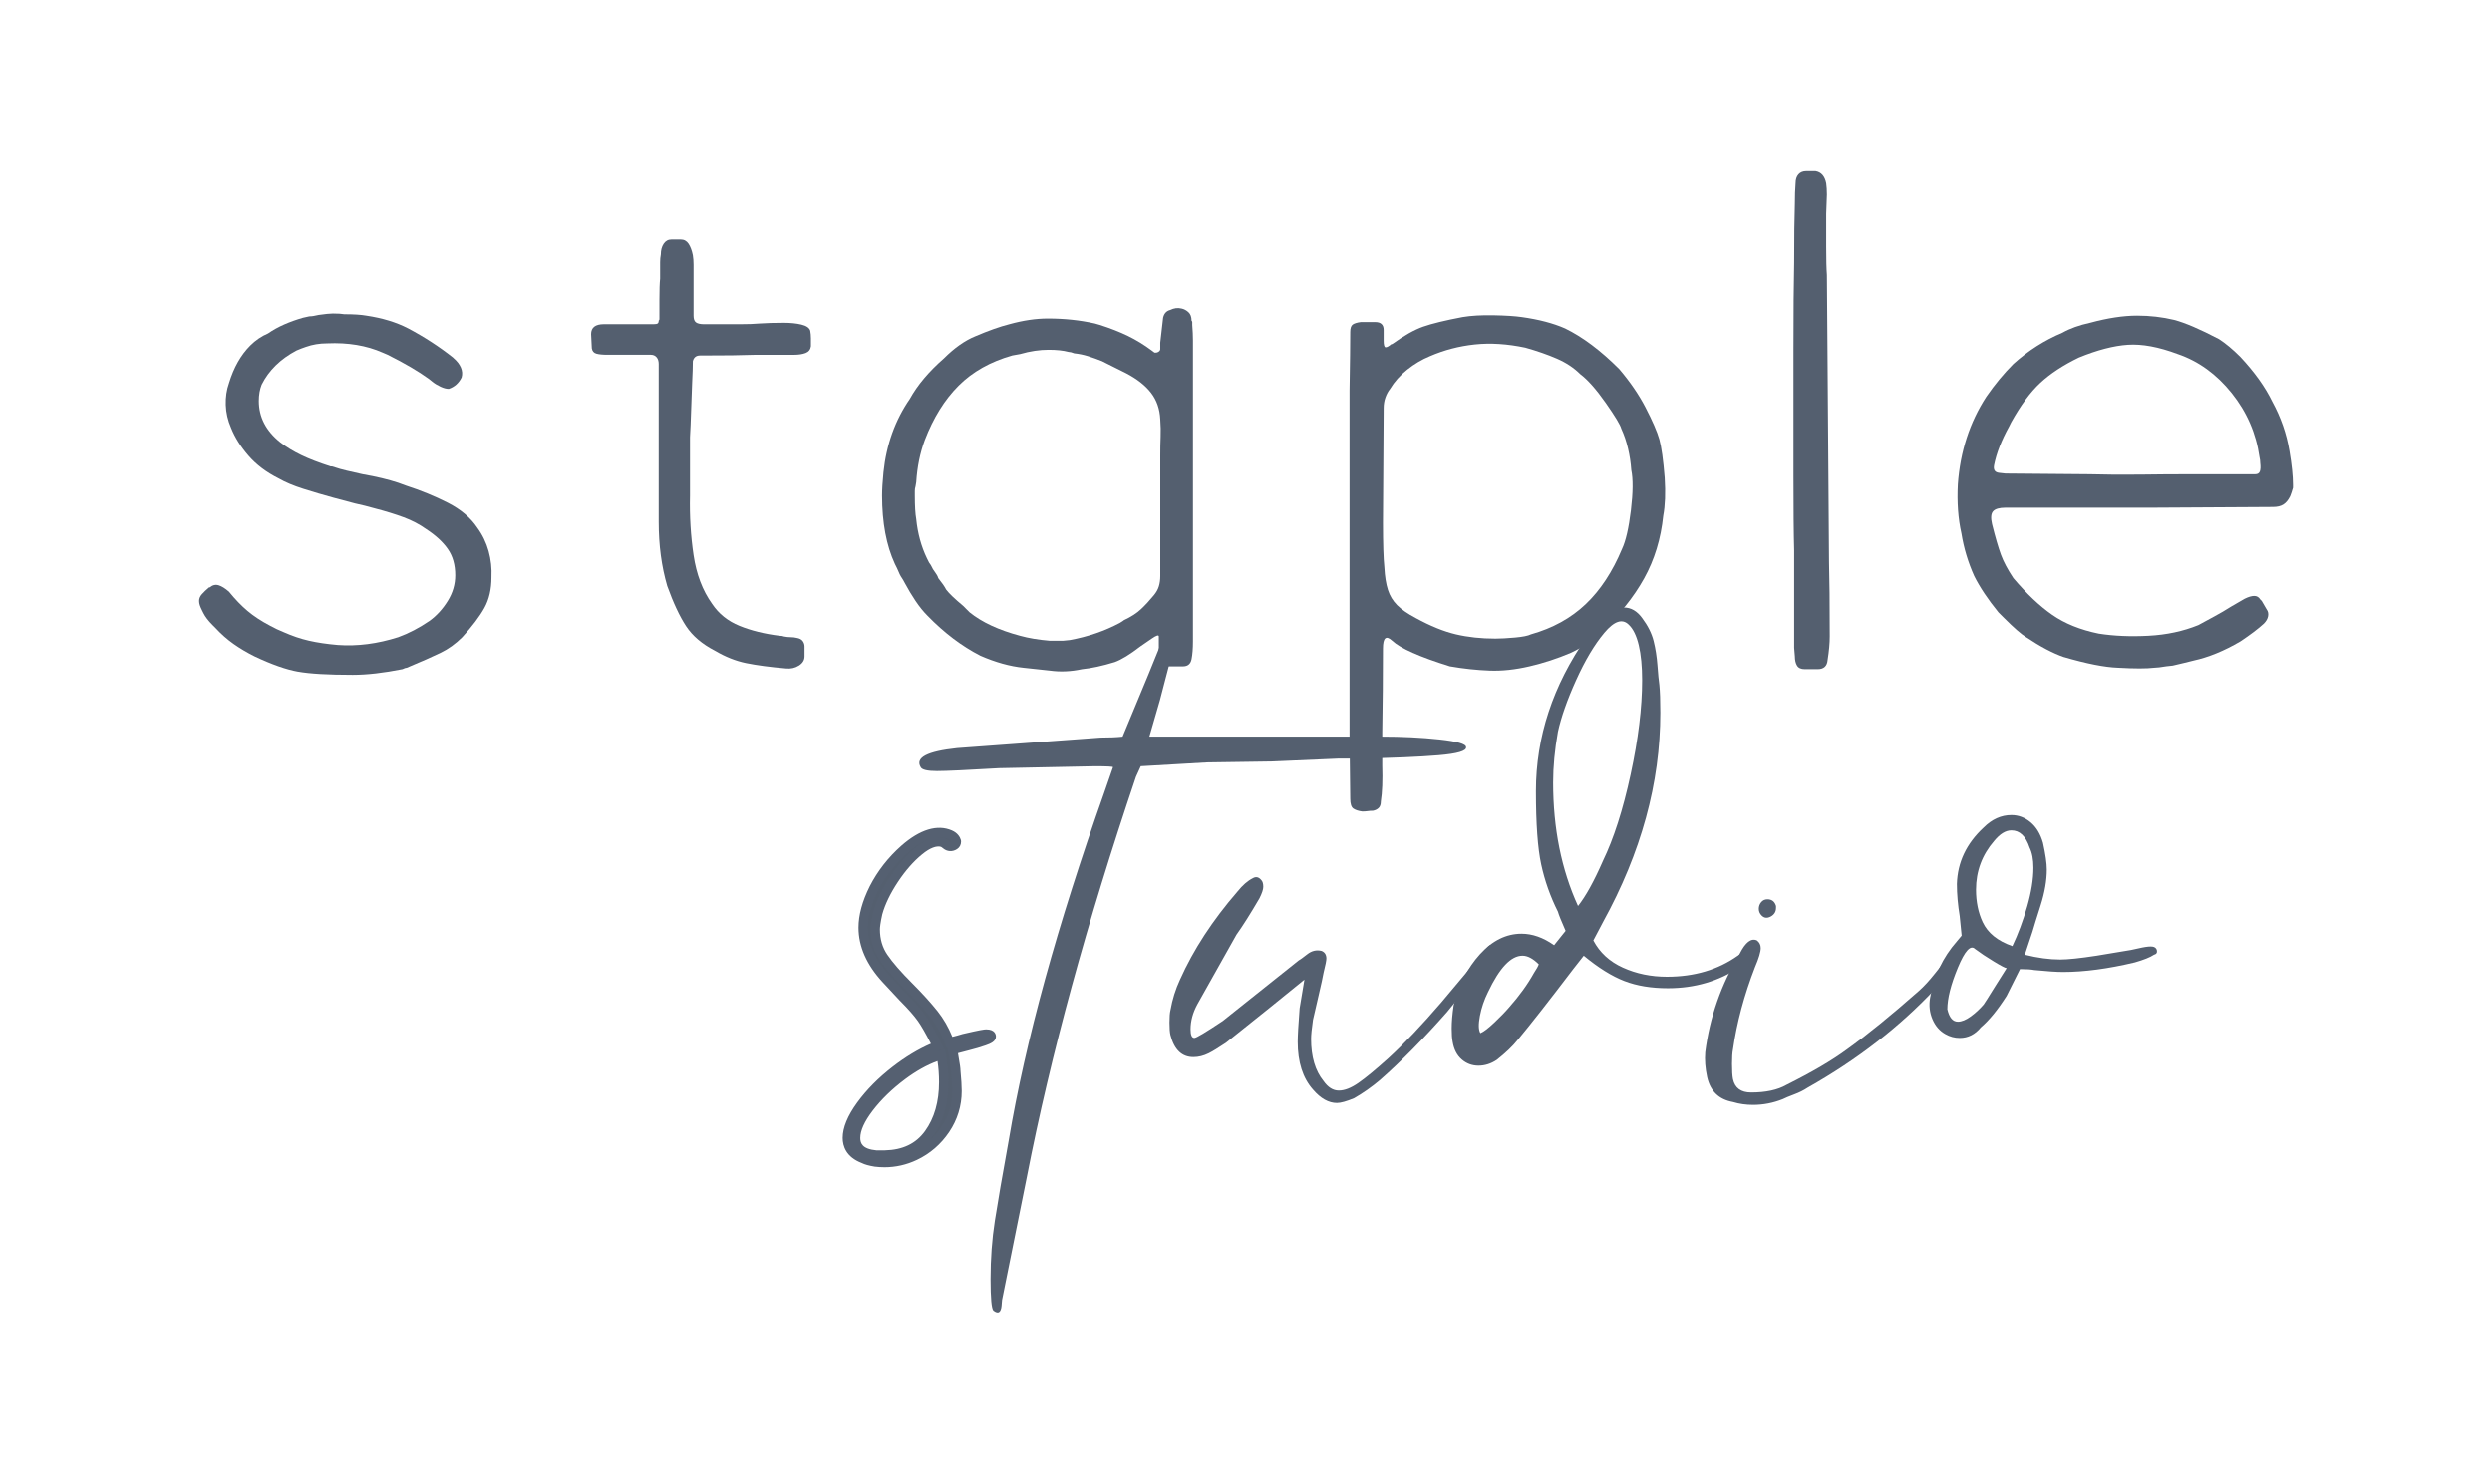 <?xml version="1.0" encoding="UTF-8"?><svg id="Layer_1" xmlns="http://www.w3.org/2000/svg" viewBox="0 0 1920 1143.35"><defs><style>.cls-1{fill:#556071;}.cls-2{fill:#545f6f;}</style></defs><g><g><path class="cls-2" d="M229.58,517.58c-9.14-1.64-20.28-5.57-33.44-11.79-5.85-2.92-11.23-6.11-16.17-9.59s-9.59-7.58-13.98-12.33l-2.2-2.2c-3.29-3.29-5.67-6.39-7.12-9.32l-1.09-2.19c-.74-1.46-1.28-2.75-1.64-3.84-.37-1.09-.55-2.19-.55-3.29,0-1.82,.73-3.56,2.2-5.2,1.45-1.64,3.28-3.37,5.48-5.21h.55c2.19-1.82,4.47-2.37,6.85-1.64,2.37,.73,5.02,2.38,7.95,4.93,4.74,5.85,9.5,10.78,14.25,14.8,4.74,4.02,10.59,7.86,17.54,11.51,3.29,1.83,6.76,3.47,10.42,4.93,6.57,2.92,13.06,5.12,19.46,6.57,6.39,1.47,13.79,2.56,22.2,3.29,14.98,1.09,30.51-.9,46.6-6.03,8.03-2.92,16.08-7.12,24.12-12.61,5.49-4.02,10.15-9.13,13.98-15.35,3.84-6.21,5.76-12.79,5.76-19.73,0-8.03-1.92-14.8-5.76-20.28-3.83-5.48-9.41-10.59-16.72-15.35-5.12-3.65-10.87-6.66-17.27-9.04-6.4-2.37-13.8-4.66-22.2-6.85-5.13-1.46-10.24-2.75-15.35-3.84-5.49-1.45-10.96-2.92-16.44-4.38-8.05-2.2-15.81-4.47-23.3-6.86-7.5-2.37-13.8-5.02-18.91-7.94-9.51-4.75-17.27-10.6-23.3-17.54-6.03-6.94-10.51-14.06-13.43-21.38-2.56-5.84-3.93-11.78-4.11-17.81-.19-6.04,.63-11.6,2.46-16.73,3.65-12.06,9.13-21.74,16.44-29.05,4.02-4.02,8.58-7.12,13.7-9.32,3.65-2.55,7.77-4.84,12.33-6.85,4.57-2.01,9.4-3.74,14.53-5.21l4.93-1.09c1.82,0,4.19-.36,7.12-1.09,5.11-.73,8.77-1.1,10.96-1.1,4.02,0,6.94,.19,8.77,.55,7.31,0,12.97,.37,16.99,1.09,12.42,1.84,23.21,5.13,32.34,9.87,12.42,6.58,23.93,14.07,34.54,22.47l.54,.55c2.56,2.19,4.38,4.57,5.49,7.12,1.09,2.56,1.28,5.13,.54,7.67-1.09,2.2-2.46,4.02-4.11,5.49-1.64,1.46-3.57,2.56-5.75,3.29-1.84,0-3.93-.55-6.3-1.64-2.38-1.1-4.48-2.37-6.3-3.84l-2.74-2.19c-8.04-5.85-18.64-12.07-31.79-18.64l-3.84-1.64c-12.43-5.49-26.68-7.86-42.76-7.13-5.85,0-11.33,.92-16.44,2.75-2.2,.73-4.57,1.64-7.13,2.74-12.43,6.58-21.38,15.35-26.86,26.31-1.47,3.66-2.2,7.86-2.2,12.6,0,12.43,5.49,23.02,16.44,31.8,4.74,3.66,10.15,6.95,16.17,9.86,6.03,2.93,13.61,5.85,22.75,8.78h1.09c4.38,1.46,8.22,2.56,11.51,3.29s7.31,1.64,12.06,2.74c10.6,1.83,19.73,4.02,27.41,6.57,2.2,.74,4.2,1.47,6.03,2.2,11.32,3.66,22.01,8.04,32.07,13.15,10.05,5.13,17.63,11.51,22.75,19.19,4.02,5.48,6.93,11.51,8.77,18.09,1.82,6.58,2.55,13.34,2.19,20.28,0,9.14-1.83,16.99-5.48,23.57-3.66,6.57-9.32,14.07-16.99,22.47-5.12,5.13-10.69,9.14-16.72,12.06-6.03,2.93-14.71,6.77-26.04,11.51-.73,0-1.84,.37-3.29,1.09-14.62,2.92-27.41,4.38-38.37,4.38-19.01,0-33.08-.82-42.21-2.46Z"/><path class="cls-2" d="M574.92,511c-8.04-1.64-16.08-4.84-24.12-9.59-9.87-5.11-17.27-11.42-22.2-18.91-4.93-7.49-9.78-17.82-14.52-30.97-4.38-14.98-6.58-31.42-6.58-49.34v-121.69c0-2.2-.54-3.93-1.64-5.21-1.09-1.27-2.56-1.91-4.38-1.91h-33.44c-3.66,0-6.5-.28-8.5-.83-2.01-.54-3.2-1.92-3.56-4.11l-.55-10.96c0-2.56,.82-4.47,2.46-5.75,1.64-1.28,4.12-1.92,7.41-1.92h38.37c1.45,0,2.46-.18,3.01-.55,.54-.36,.82-1.09,.82-2.19,.36-.36,.55-.73,.55-1.1v-14.8c0-7.67,.18-13.15,.54-16.44v-12.61c0-2.2,.18-4.19,.55-6.03,0-3.29,.73-6.03,2.2-8.22,1.45-2.19,3.47-3.29,6.03-3.29h7.12c2.56,0,4.57,1.1,6.03,3.29,1.45,2.2,2.56,5.13,3.29,8.78,.36,2.19,.55,4.66,.55,7.4v39.19c0,2.56,.63,4.3,1.91,5.21,1.28,.92,3.37,1.37,6.3,1.37h27.41c6.21,0,11.32-.18,15.36-.55,5.11-.36,11.32-.54,18.63-.54,5.12,0,9.59,.46,13.44,1.37,3.83,.92,6.11,2.46,6.85,4.66,.36,1.83,.55,3.83,.55,6.03v6.03c-.37,2.56-1.74,4.3-4.12,5.21-2.38,.91-5.39,1.37-9.04,1.37h-29.6c-9.51,.37-23.76,.54-42.76,.54-2.92,0-4.75,1.47-5.48,4.38,0,4.03-.19,9.69-.55,16.99-.37,8.42-.64,15.9-.82,22.48-.19,6.57-.47,12.98-.83,19.18v44.95c-.37,15.72,.55,30.97,2.75,45.77,2.19,14.8,6.93,27.32,14.25,37.55,5.12,7.67,12.15,13.34,21.11,16.99,8.94,3.66,19.27,6.22,30.97,7.67,1.45,0,2.55,.18,3.28,.54,1.83,.37,3.57,.55,5.21,.55s3.19,.19,4.66,.55c2.2,.37,3.74,1.19,4.66,2.46,.91,1.28,1.37,2.65,1.37,4.11v7.67c0,2.93-1.46,5.3-4.38,7.13-2.93,1.83-6.22,2.56-9.87,2.19-12.43-1.09-22.66-2.46-30.7-4.11Z"/><path class="cls-2" d="M755.27,505.25c-14.25-7.31-27.78-17.54-40.57-30.7-3.29-3.29-6.4-7.13-9.32-11.51-2.93-4.38-5.67-8.95-8.22-13.7-.74-1.45-1.47-2.74-2.2-3.83-1.09-1.46-2.38-4.02-3.83-7.67l-1.64-3.29c-6.58-14.25-9.87-31.8-9.87-52.62,0-4.74,.36-10.77,1.09-18.09,2.2-21.19,8.95-40.02,20.28-56.46,5.85-10.6,14.61-21.01,26.31-31.25,8.03-8.03,16.08-13.7,24.12-16.99,10.23-4.38,19-7.48,26.31-9.32,10.6-2.92,20.46-4.38,29.6-4.38,12.79,0,24.84,1.28,36.18,3.83l3.84,1.1c8.03,2.56,15.26,5.39,21.65,8.49,6.39,3.11,12.51,6.86,18.36,11.24l2.19,1.64h1.1c.73,0,1.45-.28,2.19-.83,.73-.54,1.1-1.18,1.1-1.91v-4.93c.73-6.58,1.45-12.97,2.19-19.19,.73-3.29,2.56-5.29,5.49-6.03,1.45-.73,2.92-1.18,4.38-1.37,1.45-.18,2.92-.08,4.38,.28,1.82,.37,3.57,1.28,5.2,2.74,1.64,1.47,2.47,3.66,2.47,6.58,.36,.37,.55,.73,.55,1.09v2.2c.35,4.38,.54,8.41,.54,12.06v231.87c0,5.48-.37,10.05-1.09,13.7-.73,3.66-2.93,5.48-6.58,5.48h-12.61c-2.19,0-3.75-.63-4.66-1.91-.91-1.28-1.37-3.01-1.37-5.21v-15.9c0-1.45-1.83-.9-5.48,1.64l-8.77,6.03c-8.05,6.22-14.62,10.24-19.74,12.07-9.5,2.92-17.9,4.75-25.21,5.48-8.42,1.82-16.63,2.2-24.67,1.09l-20.28-2.19c-10.6-1.1-21.74-4.2-33.44-9.32Zm69.07-12.06c13.88-2.56,26.67-6.94,38.37-13.16,1.82-1.09,2.92-1.82,3.29-2.19,5.48-2.56,9.86-5.39,13.15-8.5,3.29-3.1,6.58-6.66,9.87-10.69,1.82-2.19,3.1-4.47,3.83-6.85,.73-2.37,1.1-5.02,1.1-7.95v-92.64c0-5.48,.08-10.32,.27-14.53,.18-4.19,.09-8.67-.27-13.43-.37-8.03-2.75-14.88-7.13-20.55-4.38-5.66-10.78-10.69-19.18-15.08l-10.96-5.48c-2.2-1.09-4.75-2.37-7.67-3.84-3.66-1.45-7.22-2.74-10.69-3.83-3.48-1.09-7.04-1.82-10.69-2.2-1.84-.73-3.29-1.09-4.38-1.09-4.03-1.09-9.14-1.64-15.35-1.64-6.95,0-14.25,1.09-21.93,3.29l-6.03,1.09c-16.82,4.76-30.61,12.52-41.39,23.3-10.79,10.79-19.46,24.76-26.04,41.94-3.66,9.86-5.85,20.65-6.58,32.34l-.55,3.29c-.37,1.09-.54,2.29-.54,3.56v3.57c0,8.04,.36,14.07,1.09,18.09,1.09,10.96,3.83,21.02,8.22,30.15l1.64,3.29c1.1,1.46,1.83,2.65,2.2,3.56,.36,.92,1.09,2.11,2.2,3.57,.73,1.09,1.27,1.92,1.64,2.46,.36,.55,.73,1.37,1.09,2.47,2.92,3.66,4.93,6.57,6.03,8.77,2.2,2.93,6.58,7.12,13.15,12.61l4.93,4.93c9.5,7.67,22.48,13.7,38.92,18.09,6.58,1.83,14.25,3.11,23.02,3.83h9.86l5.49-.54Z"/><path class="cls-2" d="M1042.77,623.1c-1.64-1.09-2.47-3.66-2.47-7.67l-.54-48.24V300.78c.36-21.19,.54-36.18,.54-44.95,0-2.92,.64-4.84,1.92-5.75,1.28-.91,3.37-1.55,6.3-1.92h10.96c4.38,0,6.58,2.01,6.58,6.03v8.22c0,3.29,.45,5.03,1.37,5.2,.9,.19,2.46-.63,4.66-2.46h.54c9.14-6.58,17.08-11.05,23.85-13.43,6.76-2.37,16.89-4.84,30.42-7.4,6.58-1.1,14.53-1.55,23.85-1.38,9.31,.19,16.53,.64,21.65,1.38,13.16,1.83,24.3,4.75,33.44,8.77,13.51,6.58,27.41,16.99,41.66,31.25,8.4,9.86,15.16,19.73,20.28,29.6,5.49,10.6,9.05,18.83,10.69,24.67,1.64,5.85,3.01,15.72,4.12,29.6,.73,11.7,.36,21.38-1.1,29.05-1.83,17.91-6.76,34.08-14.8,48.51-8.04,14.44-18.82,27.87-32.34,40.29-2.93,3.29-6.49,6.4-10.69,9.32-4.21,2.93-8.68,5.49-13.43,7.67-10.24,4.38-20.83,7.86-31.79,10.41-10.96,2.56-21.2,3.65-30.7,3.29-9.87-.37-20.11-1.45-30.7-3.29-23.39-7.3-38.19-13.88-44.4-19.73-4.75-4.38-7.12-2.37-7.12,6.03,0,21.56-.19,43.12-.55,64.68v25.22c.36,11.69,0,21.01-1.09,27.96,0,2.19-.55,3.83-1.64,4.93-1.09,1.1-2.56,1.83-4.38,2.2-1.46,0-2.84,.08-4.11,.28-1.28,.18-2.65,.28-4.12,.28-2.93-.37-5.2-1.1-6.85-2.2Zm124.43-131.83c6.03-.55,10.14-1.37,12.33-2.47,16.8-4.74,30.87-12.51,42.2-23.29,11.32-10.78,20.64-24.94,27.96-42.49,2.92-6.21,5.21-16.17,6.86-29.87,1.64-13.7,1.73-24.03,.28-30.97-.37-5.49-1.19-10.96-2.47-16.44-1.28-5.49-3.01-10.6-5.2-15.35-.74-2.92-4.76-9.59-12.07-20.01-7.31-10.42-13.89-17.82-19.73-22.2-4.75-4.74-10.69-8.68-17.81-11.78-7.13-3.1-15.26-5.94-24.39-8.5-13.89-2.92-26.86-3.74-38.92-2.46-12.06,1.28-23.57,4.3-34.54,9.04-6.21,2.56-12.06,6.03-17.54,10.41-5.49,4.38-9.87,9.32-13.16,14.8-1.46,1.83-2.65,4.02-3.56,6.57-.92,2.56-1.37,5.3-1.37,8.22l-.55,88.25c0,16.09,.36,27.6,1.09,34.54,.36,6.95,1.28,12.7,2.75,17.27,1.45,4.57,3.83,8.49,7.12,11.78s8.03,6.58,14.25,9.87c11.32,6.21,21.65,10.41,30.96,12.6,9.32,2.2,19.46,3.29,30.43,3.29,4.02,0,9.04-.27,15.07-.82Z"/><path class="cls-2" d="M1384.54,512.92c-1.09-1.83-1.64-4.2-1.64-7.13l-.55-6.57v-75.1c-.37-12.79-.54-32.16-.54-58.11v-95.38c0-30.32,.18-52.98,.54-67.97,0-20.09,.18-35.26,.55-45.5,0-6.21,.18-11.51,.55-15.89,0-2.92,.73-5.21,2.19-6.86,1.46-1.64,3.47-2.46,6.03-2.46h7.13c4.38,.73,7.12,3.83,8.22,9.32,.36,2.56,.55,5.48,.55,8.77l-.55,14.8v25.22c0,9.86,.18,17.18,.55,21.93l1.64,221.46c.36,12.43,.55,31.43,.55,57,0,5.13-.55,11.15-1.64,18.09-.37,4.75-2.93,7.12-7.67,7.12h-9.87c-2.93,0-4.93-.91-6.03-2.74Z"/><path class="cls-2" d="M1590.1,506.34c-8.41-2.92-18.09-8.03-29.05-15.35-3.66-2.2-9.32-7.12-16.99-14.8l-4.38-4.38c-8.04-9.87-14.25-19.19-18.64-27.96-4.75-10.6-8.04-21.56-9.87-32.89-2.56-11.32-3.47-23.93-2.74-37.82,1.82-25.22,9.13-47.69,21.93-67.42,6.57-9.5,13.51-17.9,20.83-25.22,11.32-10.23,23.93-18.27,37.83-24.12,5.84-3.29,12.96-5.85,21.38-7.67,13.51-3.65,25.57-5.49,36.18-5.49,9.87,0,19.37,1.1,28.51,3.29,8.4,2.2,19.91,7.12,34.53,14.8,5.11,3.29,10.6,7.86,16.44,13.71,10.96,11.7,19.19,23.21,24.67,34.53,6.58,12.06,10.96,24.67,13.16,37.82,1.82,10.6,2.74,19.38,2.74,26.31v2.2c-.37,1.46-.73,2.65-1.09,3.57-.37,.91-.74,1.91-1.1,3.01-1.46,2.93-3.2,5.03-5.2,6.3-2.01,1.28-4.66,1.91-7.95,1.91l-93.18,.55h-112.92c-4.75,0-7.95,.92-9.59,2.74-1.64,1.84-1.91,5.13-.82,9.87,2.55,10.24,4.84,18.09,6.85,23.57,2.01,5.49,5.21,11.51,9.59,18.09,10.23,12.06,20.19,21.47,29.88,28.23,9.68,6.77,21.65,11.61,35.9,14.53,11.69,1.83,24.48,2.38,38.37,1.64,13.89-.73,26.67-3.47,38.37-8.22,4.02-2.19,8.22-4.47,12.61-6.85,4.38-2.37,8.58-4.84,12.61-7.41l10.41-6.03c2.92-1.45,5.39-2.19,7.4-2.19s3.57,.92,4.66,2.74l1.1,1.09,3.83,6.58c1.1,1.46,1.45,3.21,1.1,5.21-.37,2.01-1.47,3.93-3.29,5.75-4.38,4.02-10.42,8.59-18.09,13.7-12.43,7.31-24.48,12.25-36.18,14.8l-6.58,1.64c-2.93,.74-6.03,1.47-9.32,2.2l-4.93,.54c-4.39,.74-7.5,1.1-9.32,1.1-5.85,.73-15.17,.73-27.96,0-10.24-.36-24.12-3.1-41.66-8.22Zm58.65-140.6c12.79-.18,25.57-.28,38.37-.28h50.43c1.82,0,3.01-.73,3.57-2.2,.54-1.45,.63-3.65,.27-6.58,0-1.45-.18-2.92-.54-4.38-2.56-18.26-9.69-34.71-21.38-49.34-11.7-14.61-25.59-24.67-41.66-30.15-14.62-5.48-27.41-7.85-38.37-7.12-10.96,.73-23.57,4.02-37.83,9.86-12.06,5.85-21.92,12.33-29.6,19.46-7.67,7.12-15.17,17.26-22.48,30.42l-1.64,3.29c-5.85,10.6-9.69,20.47-11.51,29.6-.73,3.66,.54,5.67,3.83,6.03l4.93,.55,64.68,.55c13.15,.37,26.12,.46,38.92,.28Z"/></g><g><path class="cls-2" d="M894.4,496.11c.49-1.96,1.35-4.54,2.58-7.74,1.22-3.19,2.58-5.77,4.05-7.74,1.96-1.96,3.69-2.95,5.16-2.95s2.45,.74,2.95,2.21c.48,1.48,.48,3.21,0,5.16-2.95,8.37-5.29,15.74-7,22.12-1.73,6.39-3.08,11.55-4.06,15.48l-4.42,16.95c-3.94,13.77-6.64,23.11-8.11,28.01h178.4c16.22,0,31.21,.73,44.96,2.21,13.75,1.48,20.64,3.45,20.64,5.9,.48,2.94-6.64,5.04-21.38,6.26-14.74,1.24-35.38,2.1-61.92,2.58h-15.48l-50.86,2.21-50.13,.73-50.86,2.95c-1.97,4.42-3.21,7.13-3.69,8.1-37.85,112.06-65.86,214.77-84.03,308.14l-19.17,95.1c0,.49-.11,1.96-.37,4.43-.24,2.45-.85,4.05-1.84,4.79-.98,.74-2.46,.37-4.43-1.1-1.47-1.48-2.21-9.59-2.21-24.33,0-15.72,1.11-30.71,3.32-44.96,2.21-14.25,5.78-34.89,10.69-61.92,12.77-76.18,37.34-165.61,73.72-268.33l6.63-19.17c0-.48-4.67-.73-14-.73l-73.72,1.48c-25.06,1.48-41.03,2.21-47.92,2.21-7.37,0-11.54-.98-12.53-2.95-4.43-7.37,4.91-12.28,28.01-14.74l110.57-8.11c6.88,0,12.53-.24,16.96-.73l19.9-47.92,9.58-23.59Z"/><path class="cls-2" d="M942.3,786.56l58.24-46.45c.98-.48,3.19-2.08,6.64-4.79,3.43-2.7,7.12-3.56,11.06-2.58,2.46,1,3.69,2.95,3.69,5.9,0,1.47-.73,5.15-2.21,11.06-.49,2.94-1.73,8.6-3.69,16.95l-4.42,19.17c-1,6.89-1.48,11.8-1.48,14.74,0,13.77,3.19,24.58,9.58,32.44,3.43,4.91,7.37,7.37,11.8,7.37s9.45-1.96,15.11-5.9c5.65-3.93,13.39-10.32,23.22-19.17,11.8-10.81,25.31-25.06,40.55-42.76l19.17-22.85,9.59-11.8c.48-.48,2.45-2.82,5.9-7,3.43-4.17,5.64-3.56,6.64,1.84,.48,1-.5,2.71-2.95,5.16l-11.06,14.01-22.85,28.01c-18.19,20.64-35.38,38.09-51.6,52.34-6.4,5.41-13.03,10.08-19.91,14.01-5.9,2.46-10.31,3.69-13.27,3.69-6.4,0-12.53-3.43-18.43-10.31-7.87-8.85-11.8-21.13-11.8-36.86,0-4.43,.48-13.02,1.48-25.8l3.69-22.11-27.28,22.11-33.17,26.54c-5.9,3.94-10.32,6.64-13.27,8.11-3.94,1.97-7.86,2.94-11.79,2.94-8.85,0-14.75-5.64-17.69-16.95-.5-1.96-.74-5.16-.74-9.59s.24-7.61,.74-9.58c1.47-8.35,3.93-16.22,7.37-23.59,10.32-23.09,25.06-45.71,44.23-67.83,3.93-4.91,7.85-8.34,11.79-10.31,2.46-1.48,4.67-.98,6.64,1.47,.98,1,1.48,2.71,1.48,5.16,0,1.97-.99,4.92-2.95,8.85-3.45,5.9-6.63,11.19-9.58,15.85-2.95,4.68-5.66,8.73-8.11,12.16l-30.22,53.81c-3.45,6.4-5.16,12.79-5.16,19.17,0,4.43,.98,6.64,2.95,6.64,1.48,0,8.85-4.42,22.11-13.27Z"/><path class="cls-2" d="M1250.44,745.64c10.31,4.68,21.62,7,33.91,7,21.12,0,39.31-5.4,54.55-16.22,.98-.48,3.19-2.21,6.64-5.16,3.43-2.94,6.14-3.43,8.11-1.47,.48,.49,.73,1.23,.73,2.21,0,1.97-2.1,4.42-6.26,7.37-4.19,2.95-6.76,4.92-7.74,5.9-16.22,10.82-34.64,16.22-55.29,16.22-12.79,0-23.95-1.84-33.54-5.53-9.58-3.69-20.03-10.19-31.33-19.53l-8.1,10.32c-18.68,24.58-32.93,42.76-42.76,54.55-3.94,4.92-9.34,10.07-16.22,15.48-4.43,2.94-9.1,4.42-14.01,4.42s-9.21-1.59-12.91-4.79c-3.69-3.19-6.02-7.74-7-13.63-.49-2.46-.73-5.9-.73-10.32,0-4.91,.49-10.8,1.48-17.69,3.93-15.72,10.69-28.87,20.27-39.44,9.59-10.56,20.28-15.85,32.07-15.85,8.35,0,16.7,2.94,25.07,8.85l8.85-11.06c-3.45-7.85-5.41-12.77-5.9-14.74-5.9-11.8-10.2-23.95-12.9-36.49-2.7-12.54-4.05-31.33-4.05-56.39,0-41.77,13.01-81.33,39.07-118.68,4.42-6.88,9.21-12.4,14.37-16.59,5.16-4.17,9.95-6.26,14.37-6.26,5.4,0,10.07,2.7,14.01,8.1,4.42,5.9,7.37,11.8,8.85,17.69,1.48,5.9,2.45,12.16,2.95,18.8,.48,6.64,.97,11.68,1.47,15.12,.49,4.91,.74,12.04,.74,21.38,0,54.07-14.75,107.88-44.23,161.44l-7.37,14.01c4.91,9.34,12.53,16.34,22.85,21Zm-99.15,42.39c4.66-4.42,8.47-8.34,11.42-11.79,7.86-8.85,14.25-17.69,19.17-26.54,1.96-2.95,3.19-5.16,3.69-6.64-4.43-4.42-8.61-6.64-12.53-6.64-8.85,0-17.69,9.34-26.54,28.01-2.95,5.9-5.05,12.05-6.27,18.43-1.23,6.4-1.1,10.82,.37,13.27,2.45-.98,6.01-3.69,10.69-8.11Zm83.67-124.58c8.35-17.2,15.48-39.44,21.38-66.72,5.9-27.27,8.85-51.47,8.85-72.61s-3.45-36.36-10.32-42.76c-4.92-4.91-11.18-2.82-18.8,6.27-7.62,9.1-14.87,21.26-21.74,36.49-6.88,15.24-11.55,28.51-14.01,39.81-2.46,13.77-3.69,26.79-3.69,39.07,0,35.38,6.38,67.08,19.17,95.1,5.9-7.38,12.28-18.91,19.17-34.65Z"/><path class="cls-2" d="M1491.48,761.49c-27.53,29.49-60.45,55.05-98.78,76.67-2.95,1.97-6.4,3.69-10.32,5.16-3.94,1.47-6.89,2.7-8.85,3.69-7.37,2.94-15,4.42-22.85,4.42-5.41,0-10.58-.73-15.48-2.21-10.82-1.96-17.45-8.35-19.9-19.17-1.48-6.88-1.96-13.27-1.48-19.17,3.43-27.02,12.28-52.34,26.54-75.93,4.42-8.85,8.85-12.28,13.27-10.31,1.96,1.47,2.95,3.44,2.95,5.9,0,2.95-1.48,7.86-4.42,14.74-8.37,21.63-14.01,42.76-16.96,63.4-.49,2.46-.73,6.15-.73,11.06,0,5.41,.24,9.34,.73,11.8,1.48,6.89,6.14,10.32,14.01,10.32,11.3,0,20.39-1.96,27.27-5.9,19.65-9.82,35.13-18.91,46.45-27.27,15.72-11.3,34.15-26.28,55.29-44.96,3.93-3.44,8.22-8.11,12.9-14.01,4.67-5.9,7.98-10.07,9.95-12.53,.48-.49,1.48-1.84,2.94-4.06,1.48-2.21,2.7-3.31,3.69-3.31,3.93,0,4.43,2.7,1.48,8.1-2.94,6.89-8.85,14.74-17.69,23.59Zm-136.38-61.18c0-1.96,.61-3.69,1.84-5.16,1.22-1.48,2.82-2.21,4.79-2.21,3.43,0,5.64,1.72,6.64,5.16v1.47c0,2.95-1.36,5.16-4.05,6.64-2.71,1.48-5.05,1.24-7-.73-1.48-1.48-2.22-3.19-2.22-5.16Z"/><path class="cls-2" d="M1509.91,706.2c-1.47-8.85-2.21-17.2-2.21-25.06,.49-16.7,7.37-31.21,20.64-43.49,6.38-6.38,13.51-9.59,21.38-9.59,5.4,0,10.32,1.84,14.74,5.53,4.43,3.69,7.62,8.97,9.59,15.85,1.96,8.85,2.94,15.74,2.94,20.64,0,8.36-1.6,17.58-4.79,27.64-3.21,10.08-5.29,16.85-6.27,20.28l-5.9,17.69c9.82,2.46,18.91,3.69,27.27,3.69,5.9,0,15.23-.98,28.01-2.95l26.54-4.42c1.96-.49,4.79-1.11,8.48-1.84,3.69-.74,6.38-.98,8.1-.74,1.72,.25,2.82,1.11,3.32,2.58,.49,1.97-.25,3.2-2.21,3.69-2.95,1.97-7.86,3.94-14.74,5.9-20.64,4.92-39.08,7.37-55.29,7.37-4.91,0-12.28-.48-22.11-1.47-2.46-.49-6.15-.74-11.06-.74l-10.32,20.64c-6.89,10.82-13.53,18.92-19.9,24.32-4.43,5.41-9.84,8.11-16.22,8.11-3.94,0-7.62-.98-11.06-2.95-4.42-2.45-7.74-6.26-9.95-11.42-2.22-5.16-2.84-10.69-1.85-16.58,2.95-16.7,9.83-31.21,20.64-43.5l3.69-4.42-1.48-14.75Zm-1.47,81.09c2.94,0,6.26-1.35,9.95-4.05,3.69-2.7,7-5.78,9.95-9.22,1.96-2.94,3.69-5.64,5.16-8.1,1.48-2.46,2.69-4.43,3.69-5.9l8.85-14.01c-1,0-4.31-1.72-9.95-5.16-5.66-3.43-10.45-6.64-14.37-9.59-3.45-3.43-7.86,1.36-13.27,14.37-5.41,13.03-8.11,23.72-8.11,32.07,1.48,6.39,4.17,9.58,8.11,9.58Zm53.44-88.83c3.19-11.06,4.79-21.01,4.79-29.86,0-6.38-.99-11.54-2.94-15.48-2.95-8.85-7.62-13.27-14.01-13.27-4.43,0-8.85,2.7-13.27,8.1-9.34,10.82-14.01,23.35-14.01,37.6,0,9.34,1.72,17.69,5.16,25.06,3.93,8.36,11.54,14.5,22.85,18.43,4.43-9.33,8.22-19.53,11.43-30.59Z"/></g></g><g><path class="cls-2" d="M710.27,784.83c-3.1-4.4-7.9-9.84-14.41-16.36l-13.18-14.16c-11.72-12.7-17.58-25.88-17.58-39.56,0-9.11,2.76-19.21,8.3-30.28,5.86-11.39,13.67-21.4,23.44-30.03,9.77-8.62,18.72-12.94,26.86-12.94,2.93,0,5.69,.57,8.3,1.71,2.6,1.15,4.23,2.85,4.88,5.13v.49c0,.98-.49,1.79-1.46,2.44-.98,.65-1.95,.98-2.93,.98-1.3,0-2.45-.41-3.42-1.22-.98-.81-1.8-1.38-2.44-1.71-5.21-1.62-11.32,.41-18.31,6.1-7.01,5.7-13.51,13.11-19.53,22.22-6.03,9.12-10.18,17.75-12.45,25.88-1.3,5.86-1.95,10.1-1.95,12.7,0,8.14,2.11,15.31,6.35,21.49,4.23,6.19,10.75,13.67,19.53,22.47,7.81,7.81,14.24,14.89,19.29,21.24,5.04,6.35,9.03,13.6,11.96,21.73,3.25-.65,7-1.62,11.23-2.93,9.77-2.27,15.46-3.42,17.09-3.42,2.6,0,3.91,.65,3.91,1.95,0,.98-1.88,2.12-5.62,3.42-3.75,1.3-7.89,2.53-12.45,3.67-4.56,1.14-8.47,2.19-11.72,3.17,1.62,8.79,2.44,14,2.44,15.63,.65,7.16,.98,12.53,.98,16.11,0,10.74-3.02,20.6-9.04,29.54-6.03,8.96-13.84,15.71-23.44,20.27-9.61,4.56-19.78,6.19-30.52,4.88-3.91-.65-6.84-1.46-8.79-2.44-8.47-3.25-12.7-8.62-12.7-16.12s3.49-15.54,10.5-25.15c7-9.6,15.87-18.56,26.61-26.86,10.74-8.3,21.49-14.57,32.23-18.8-4.88-9.77-8.88-16.85-11.96-21.24Zm-15.14,43.95c-10.26,7.65-18.8,15.96-25.64,24.9-6.84,8.96-10.26,16.69-10.26,23.2,0,7.81,5.21,12.21,15.63,13.18h6.84c14.97-.32,26.29-5.78,33.94-16.36,7.65-10.57,11.48-23.84,11.48-39.8,0-7.48-.65-14.48-1.95-20.99-9.77,2.93-19.78,8.22-30.03,15.87Z"/><path class="cls-1" d="M681.41,899.48c-2.47,0-4.96-.15-7.48-.46-4.48-.74-7.69-1.64-9.98-2.8-12.09-4.61-14.69-13.08-14.69-19.34,0-7.92,3.77-17.1,11.2-27.28,7.18-9.84,16.37-19.13,27.32-27.59,9.73-7.53,19.62-13.49,29.45-17.78-3.97-7.77-7.31-13.58-9.93-17.32-2.97-4.21-7.68-9.55-14.01-15.88l-13.28-14.25c-12.31-13.34-18.55-27.47-18.55-42.02,0-9.64,2.92-20.37,8.68-31.89,6.06-11.78,14.22-22.24,24.28-31.13,14.34-12.66,27.82-16.7,39-11.83,4.51,1.98,6.25,5.14,6.91,7.43l.14,1c0,2.68-1.09,4.62-3.07,5.94-3.55,2.37-7.77,1.95-10.67-.47-1.04-.85-1.57-1.16-1.76-1.26-3.41-1-8.44,.82-14.4,5.68-6.68,5.44-13,12.64-18.8,21.41-5.8,8.78-9.83,17.13-11.98,24.86-1.5,6.75-1.82,10.12-1.82,11.73,0,7.37,1.92,13.91,5.71,19.44,4.05,5.94,10.48,13.32,19.11,21.96,7.84,7.85,14.42,15.1,19.56,21.55,4.64,5.84,8.47,12.48,11.41,19.78,2.41-.57,5.05-1.31,7.89-2.18,13.55-3.16,16.76-3.58,18.16-3.58,6.98,0,7.53,4.26,7.53,5.56,0,3.74-4.16,5.49-8.06,6.83-3.81,1.33-8.1,2.59-12.74,3.76-3.14,.78-5.96,1.52-8.46,2.22,1.68,9.35,1.91,11.92,1.91,13.07,.66,7.07,.98,12.45,.98,16.11,0,11.42-3.25,22.03-9.65,31.56-6.36,9.45-14.73,16.7-24.89,21.52-7.95,3.77-16.34,5.66-25.03,5.66Zm15.88-67.81c-9.92,7.41-18.31,15.55-24.93,24.21-6.31,8.27-9.52,15.34-9.52,21,0,3.92,1.4,8.55,12.35,9.58h6.5c13.83-.31,24-5.17,31.01-14.88,7.17-9.91,10.79-22.58,10.79-37.69,0-5.67-.4-11.11-1.18-16.24-8.11,2.96-16.51,7.66-25.03,14.01h0Zm30.63-23.36l.78,3.9c1.34,6.74,2.03,14.04,2.03,21.7,0,16.65-4.09,30.75-12.16,41.92-.71,.99-1.46,1.93-2.23,2.85,3.37-3.03,6.38-6.5,9-10.41,5.59-8.31,8.42-17.57,8.42-27.52,0-3.4-.32-8.71-.97-15.79-.01-1.1-.32-4.08-2.39-15.3l-.47-2.51-.76,.16-1.06-2.93c-2.79-7.74-6.63-14.71-11.39-20.71-4.96-6.23-11.36-13.27-19.01-20.93-9.08-9.08-15.61-16.6-19.97-22.99-4.62-6.74-6.98-14.66-6.98-23.52,0-2.91,.67-7.32,2.04-13.48,2.4-8.64,6.75-17.69,12.96-27.09,6.2-9.38,13.02-17.13,20.27-23.03,4.06-3.3,7.94-5.51,11.63-6.62-5.65,1.58-11.83,5.32-18.43,11.15-9.38,8.29-16.99,18.04-22.62,28.97-5.24,10.48-7.9,20.12-7.9,28.62,0,12.67,5.59,25.16,16.62,37.11l13.18,14.15c6.53,6.54,11.51,12.2,14.71,16.74h0c3.21,4.57,7.32,11.87,12.23,21.71l1.76,3.53-3.67,1.45c-.76,.3-1.51,.61-2.27,.93,.95-.32,1.9-.64,2.84-.91l3.81-1.14Zm-4.88-163.14c1.6,0,3.15,.23,4.65,.7,1.45,.68,2.47,1.38,3.67,2.38,.47,.38,1.02,.57,1.67,.23-.38-.63-1.09-1.34-2.49-1.96-2.76-1.2-5.66-1.63-8.87-1.3,.46-.04,.92-.06,1.37-.06Z"/></g></svg>